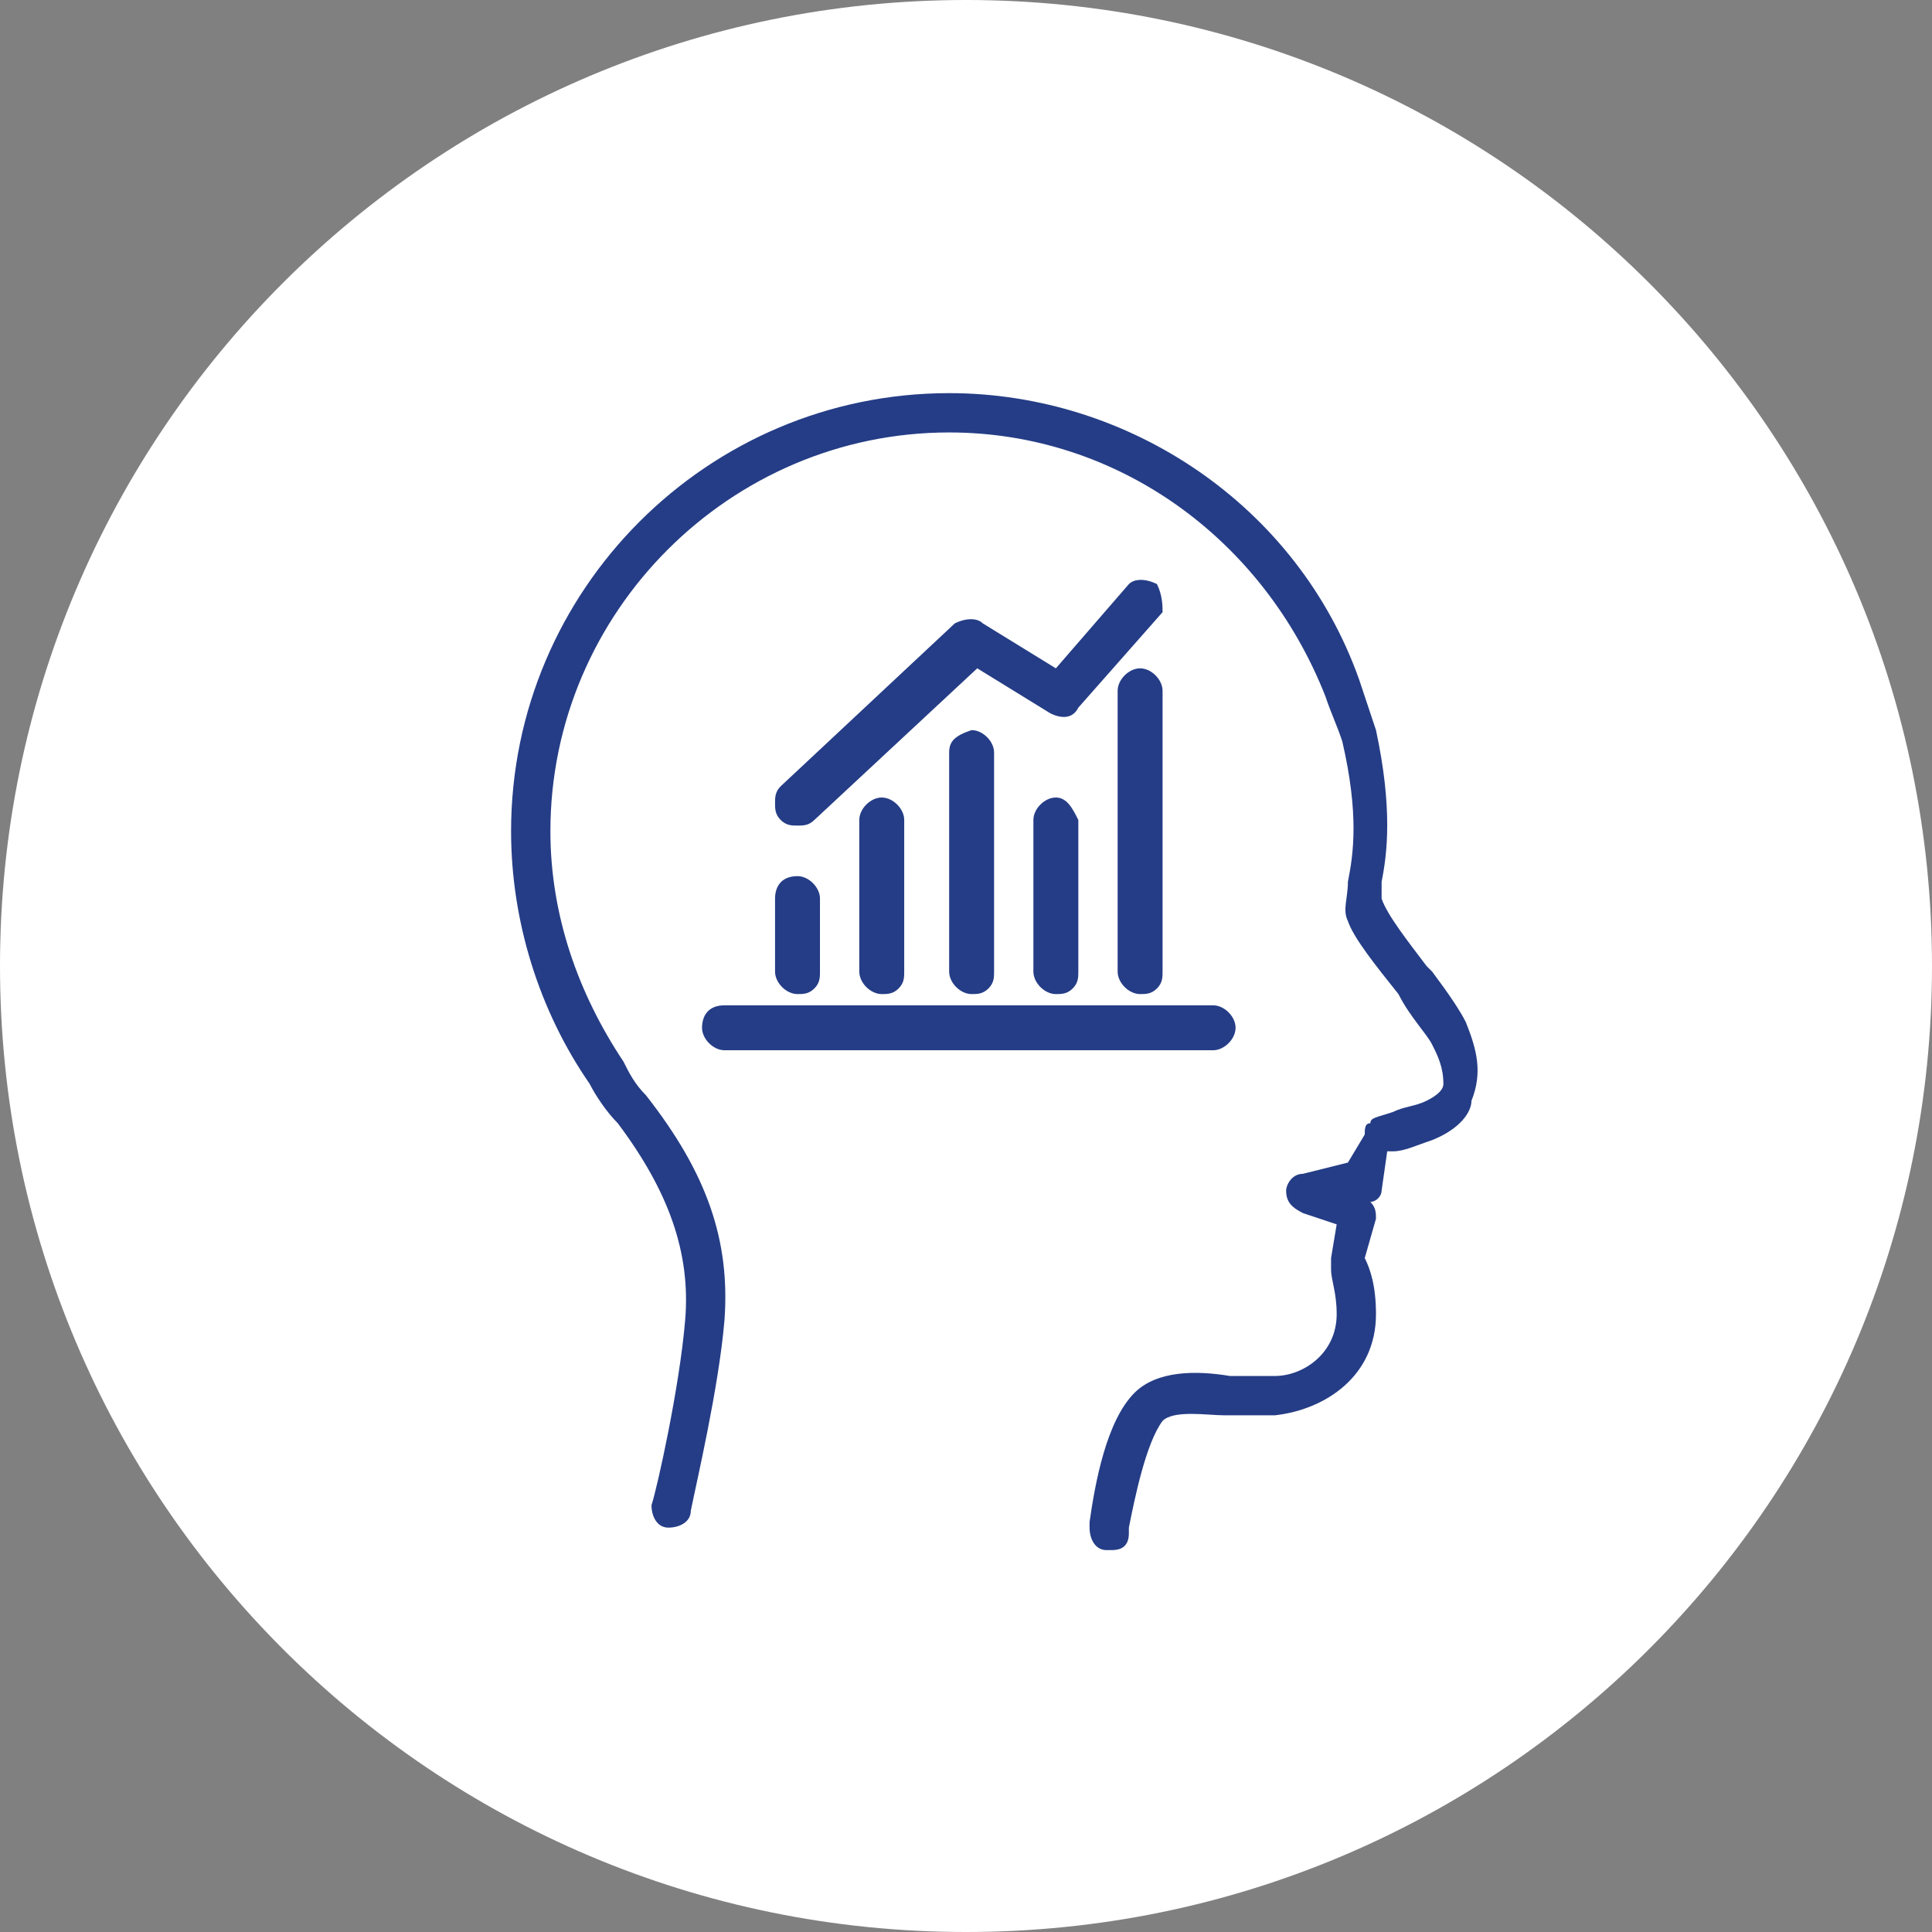 <?xml version="1.0" encoding="UTF-8"?> <!-- Generator: Adobe Illustrator 26.0.1, SVG Export Plug-In . SVG Version: 6.00 Build 0) --> <svg xmlns="http://www.w3.org/2000/svg" xmlns:xlink="http://www.w3.org/1999/xlink" version="1.1" id="Layer_1" x="0px" y="0px" viewBox="0 0 34.4 34.4" style="enable-background:new 0 0 34.4 34.4;" xml:space="preserve"><rect x="0" y="0" width="34.4" height="34.4" fill="#808080" stroke="none"/> <style type="text/css"> .st0{fill:#FFFFFF;} .st1{fill:#253D86;} </style> <g> <path class="st0" d="M17.2,33.4C8.3,33.4,1,26.1,1,17.2C1,8.3,8.3,1,17.2,1c8.9,0,16.2,7.3,16.2,16.2c0,0,0,0,0,0 C33.4,26.1,26.1,33.4,17.2,33.4z"></path> </g> <path class="st0" d="M17.2,2c8.4,0,15.2,6.8,15.2,15.2c0,8.4-6.8,15.2-15.2,15.2C8.8,32.4,2,25.6,2,17.2c0,0,0,0,0,0 C2,8.8,8.8,2,17.2,2 M17.2,0C7.7,0,0,7.7,0,17.2s7.7,17.2,17.2,17.2s17.2-7.7,17.2-17.2c0,0,0,0,0,0C34.4,7.7,26.7,0,17.2,0z"></path> <g> <g> <path class="st1" d="M26.1,18.2c-0.1-0.2-0.3-0.5-0.6-0.9l-0.1-0.1c-0.3-0.4-0.7-0.9-0.8-1.2c0,0,0-0.1,0-0.3 c0.1-0.5,0.2-1.3-0.1-2.7c-0.1-0.3-0.2-0.6-0.3-0.9c-1.1-3.1-4.1-5.1-7.3-5.1c-4.3,0-7.8,3.5-7.8,7.8c0,1.6,0.5,3.2,1.4,4.5 c0.1,0.2,0.3,0.5,0.5,0.7c0.9,1.2,1.3,2.3,1.2,3.5c-0.1,1.2-0.5,3-0.6,3.3c0,0.2,0.1,0.4,0.3,0.4c0.2,0,0.4-0.1,0.4-0.3 c0.1-0.5,0.5-2.2,0.6-3.4c0.1-1.4-0.3-2.6-1.4-4c-0.2-0.2-0.3-0.4-0.4-0.6c-0.8-1.2-1.3-2.6-1.3-4.1c0-3.9,3.2-7.1,7.1-7.1 c3,0,5.6,1.9,6.7,4.7c0.1,0.3,0.2,0.5,0.3,0.8c0.3,1.3,0.2,2,0.1,2.5c0,0.3-0.1,0.5,0,0.7c0.1,0.3,0.5,0.8,0.9,1.3 c0.2,0.4,0.5,0.7,0.6,0.9c0.1,0.2,0.2,0.4,0.2,0.7c0,0.1-0.1,0.2-0.3,0.3c-0.2,0.1-0.4,0.1-0.6,0.2l0,0c-0.3,0.1-0.4,0.1-0.4,0.2 c-0.1,0-0.1,0.1-0.1,0.2L24,20.7l-0.8,0.2c-0.2,0-0.3,0.2-0.3,0.3c0,0.2,0.1,0.3,0.3,0.4l0.6,0.2l-0.1,0.6c0,0.1,0,0.1,0,0.2 c0,0.2,0.1,0.4,0.1,0.8c0,0.7-0.6,1.1-1.1,1.1c-0.1,0-0.3,0-0.4,0c-0.1,0-0.3,0-0.4,0c-0.6-0.1-1.3-0.1-1.7,0.3 c-0.5,0.5-0.7,1.6-0.8,2.3l0,0.1c0,0.2,0.1,0.4,0.3,0.4c0,0,0,0,0.1,0c0.2,0,0.3-0.1,0.3-0.3l0-0.1c0.1-0.5,0.3-1.5,0.6-1.9 c0.2-0.2,0.8-0.1,1.1-0.1c0.2,0,0.4,0,0.5,0c0.2,0,0.3,0,0.4,0c0.9-0.1,1.8-0.7,1.8-1.8c0-0.5-0.1-0.8-0.2-1l0,0l0.2-0.7 c0-0.1,0-0.2-0.1-0.3c0.1,0,0.2-0.1,0.2-0.2l0.1-0.7l0.1,0c0.2,0,0.4-0.1,0.7-0.2c0.5-0.2,0.7-0.5,0.7-0.7 C26.4,19.1,26.3,18.7,26.1,18.2z M24.8,20.3L24.8,20.3L24.8,20.3L24.8,20.3z"></path> </g> <g> <path class="st1" d="M12.5,18.3c0,0.2,0.2,0.4,0.4,0.4h8.7c0.2,0,0.4-0.2,0.4-0.4c0-0.2-0.2-0.4-0.4-0.4h-8.7 C12.6,17.9,12.5,18.1,12.5,18.3z"></path> </g> <g> <path class="st1" d="M13.8,16v1.3c0,0.2,0.2,0.4,0.4,0.4c0.1,0,0.2,0,0.3-0.1c0.1-0.1,0.1-0.2,0.1-0.3V16c0-0.2-0.2-0.4-0.4-0.4 C13.9,15.6,13.8,15.8,13.8,16z"></path> </g> <g> <path class="st1" d="M15.3,14.6v2.7c0,0.2,0.2,0.4,0.4,0.4c0.1,0,0.2,0,0.3-0.1c0.1-0.1,0.1-0.2,0.1-0.3v-2.7 c0-0.2-0.2-0.4-0.4-0.4C15.5,14.2,15.3,14.4,15.3,14.6z"></path> </g> <g> <path class="st1" d="M16.9,13.4v3.9c0,0.2,0.2,0.4,0.4,0.4c0.1,0,0.2,0,0.3-0.1c0.1-0.1,0.1-0.2,0.1-0.3v-3.9 c0-0.2-0.2-0.4-0.4-0.4C17,13.1,16.9,13.2,16.9,13.4z"></path> </g> <g> <path class="st1" d="M18.8,14.2c-0.2,0-0.4,0.2-0.4,0.4v2.7c0,0.2,0.2,0.4,0.4,0.4c0.1,0,0.2,0,0.3-0.1c0.1-0.1,0.1-0.2,0.1-0.3 v-2.7C19.1,14.4,19,14.2,18.8,14.2z"></path> </g> <g> <path class="st1" d="M20.3,11.9c-0.2,0-0.4,0.2-0.4,0.4v5c0,0.2,0.2,0.4,0.4,0.4c0.1,0,0.2,0,0.3-0.1c0.1-0.1,0.1-0.2,0.1-0.3v-5 C20.7,12.1,20.5,11.9,20.3,11.9z"></path> </g> <g> <path class="st1" d="M20.6,10.4c-0.2-0.1-0.4-0.1-0.5,0l-1.3,1.5l-1.3-0.8c-0.1-0.1-0.3-0.1-0.5,0l-3.1,2.9 c-0.1,0.1-0.1,0.2-0.1,0.3c0,0.1,0,0.2,0.1,0.3c0.1,0.1,0.2,0.1,0.3,0.1c0,0,0,0,0,0v0c0.1,0,0.2,0,0.3-0.1l2.9-2.7l1.3,0.8 c0.2,0.1,0.4,0.1,0.5-0.1l1.5-1.7C20.7,10.8,20.7,10.6,20.6,10.4z"></path> </g> </g> </svg> 